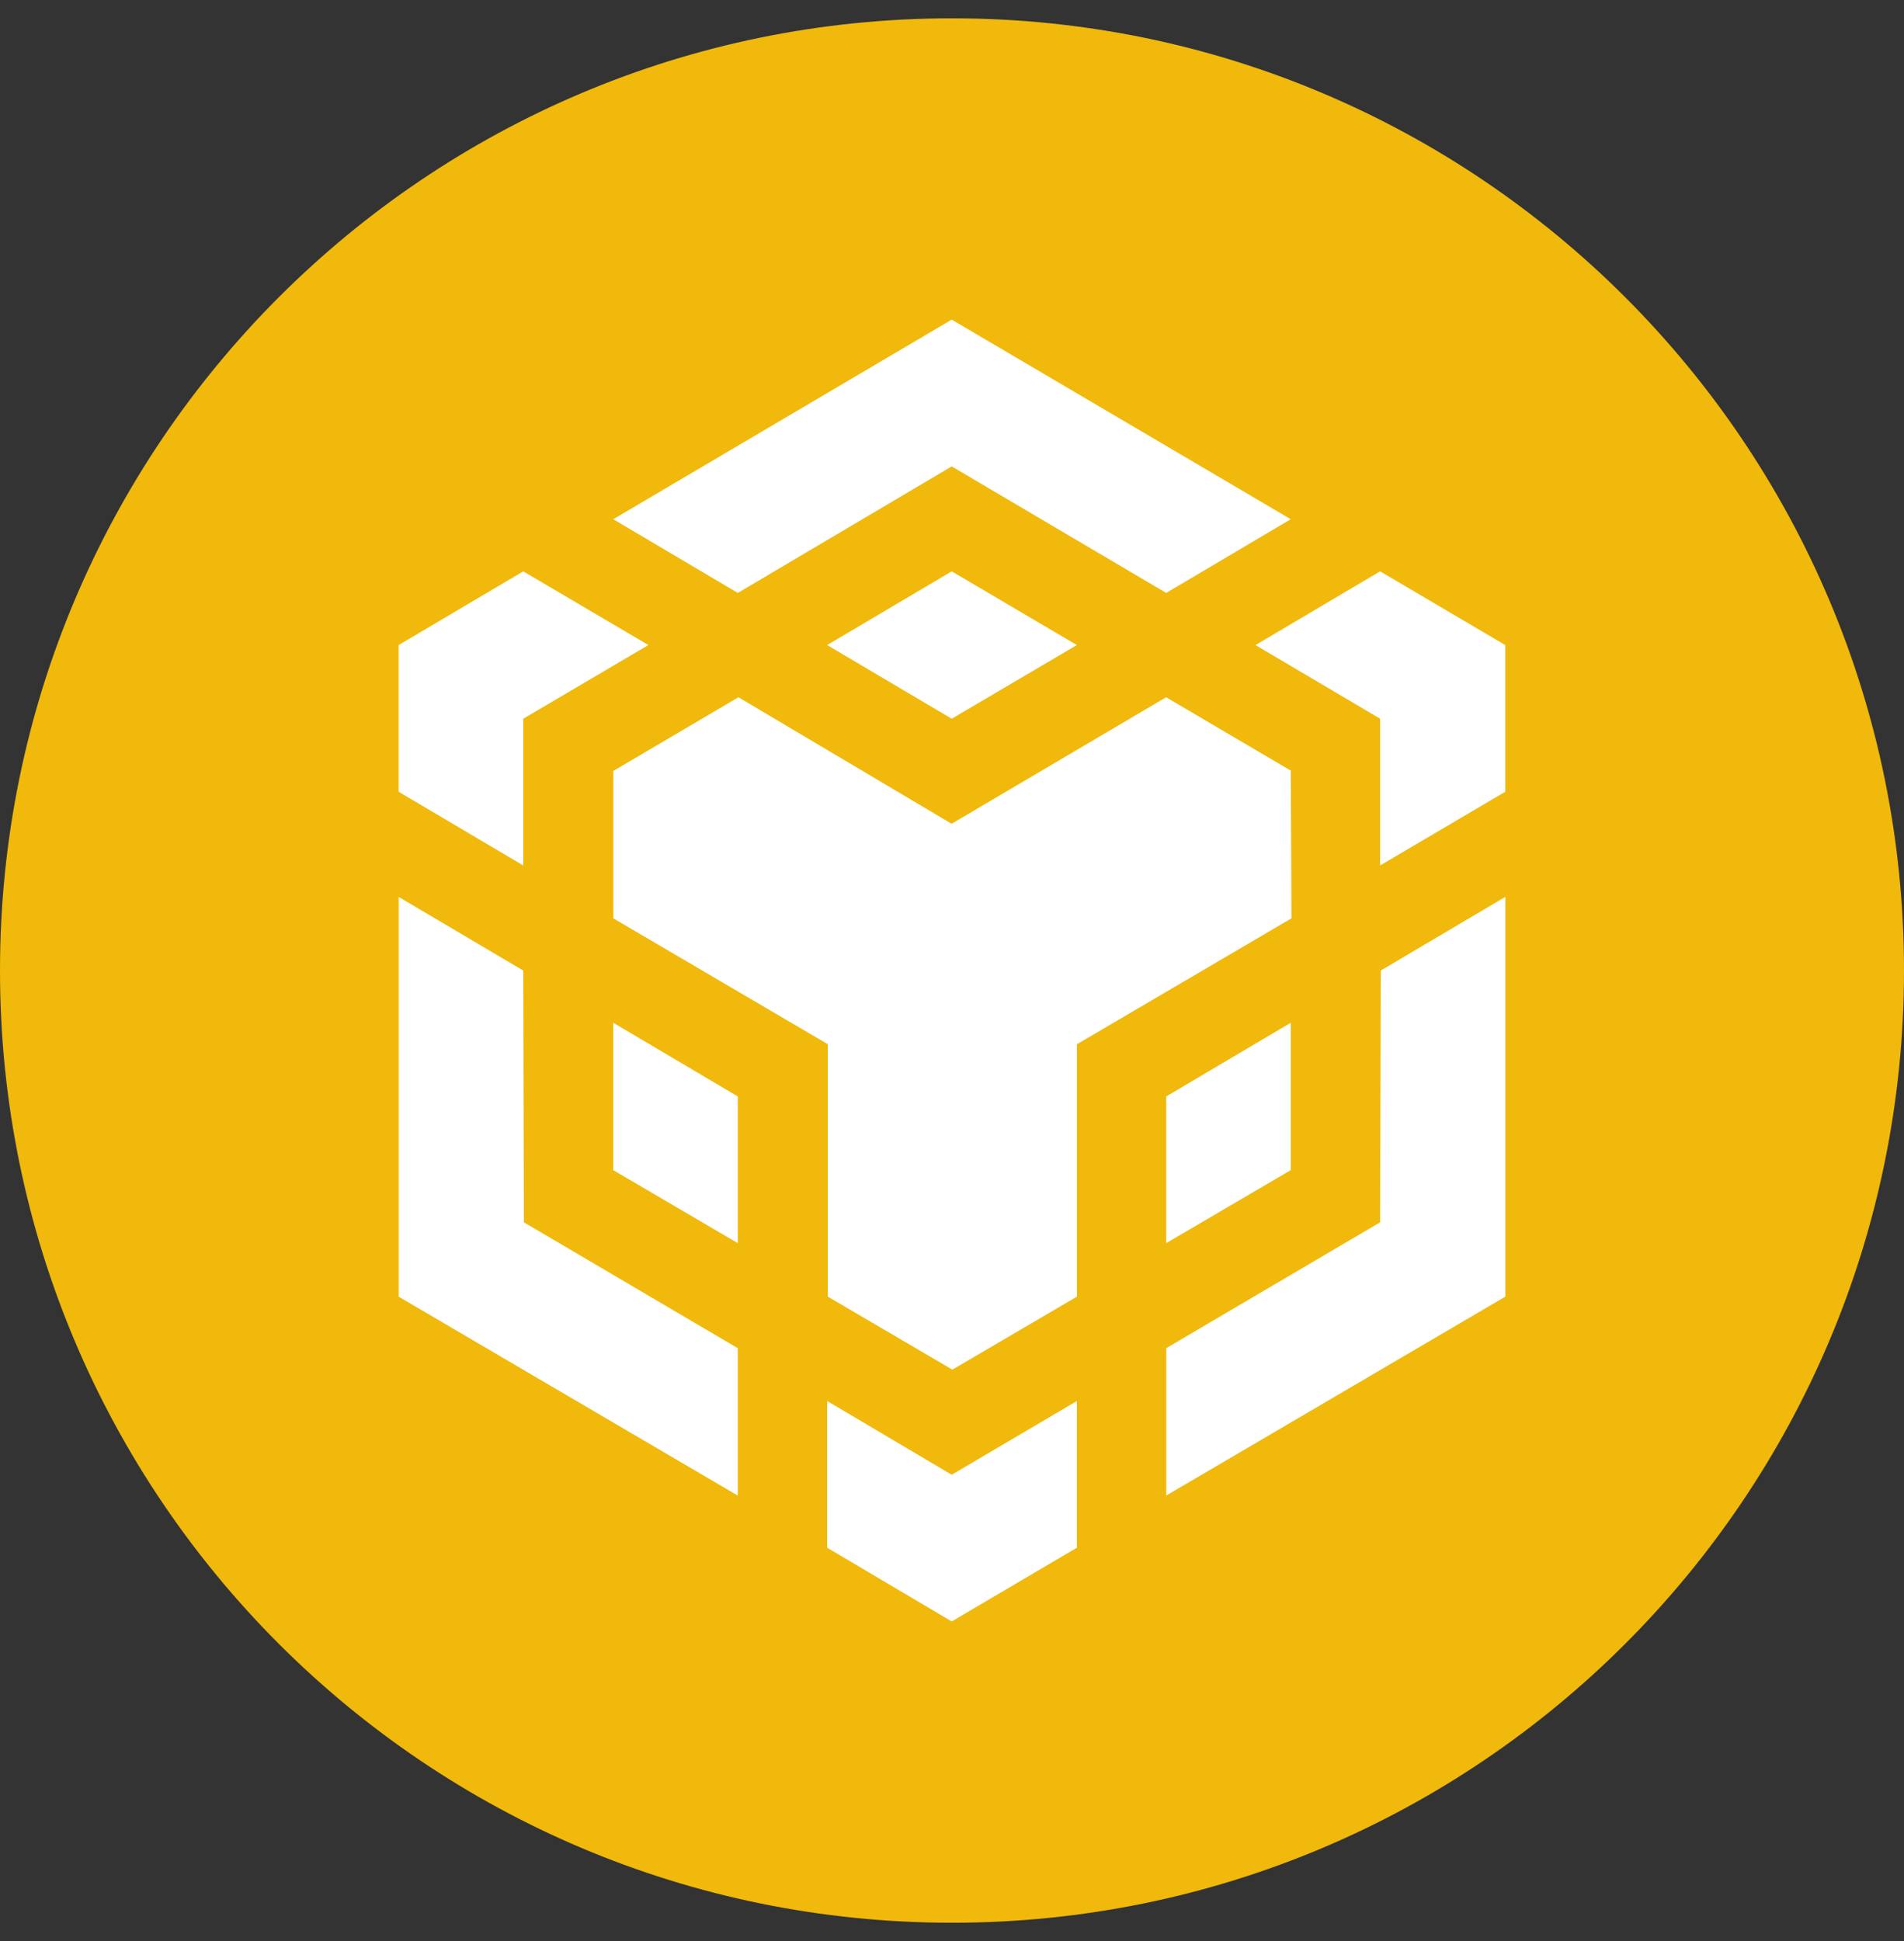 <svg width="52" height="53" viewBox="0 0 52 53" fill="none" xmlns="http://www.w3.org/2000/svg">
<rect x="0" y="0" width="52" height="53" fill="#333333" stroke="none"/>
<g clip-path="url(#clip0_3822_579)">
<path fill-rule="evenodd" clip-rule="evenodd" d="M26 0.5C40.36 0.5 52 12.14 52 26.5C52 40.86 40.36 52.5 26 52.5C11.64 52.5 0 40.86 0 26.5C0 12.14 11.64 0.5 26 0.5Z" fill="#F0B90B"/>
<path d="M14.29 26.5L14.308 33.375L20.15 36.812V40.837L10.889 35.406V24.49L14.29 26.5ZM14.29 19.625V23.631L10.887 21.619V17.613L14.29 15.6L17.708 17.613L14.29 19.625ZM22.59 17.613L25.992 15.6L29.41 17.613L25.992 19.625L22.59 17.613Z" fill="white"/>
<path d="M16.748 31.95V27.925L20.15 29.938V33.944L16.748 31.95ZM22.59 38.254L25.992 40.267L29.41 38.254V42.26L25.992 44.273L22.59 42.26V38.254ZM34.289 17.613L37.692 15.6L41.11 17.613V21.619L37.692 23.631V19.625L34.289 17.613ZM37.692 33.375L37.71 26.5L41.112 24.488V35.404L31.852 40.835V36.81L37.692 33.375Z" fill="white"/>
<path d="M35.252 31.95L31.85 33.944V29.938L35.252 27.925V31.95Z" fill="white"/>
<path d="M35.252 21.05L35.271 25.075L29.412 28.512V35.404L26.01 37.398L22.608 35.404V28.512L16.75 25.075V21.05L20.167 19.038L25.989 22.492L31.848 19.038L35.267 21.05H35.252ZM16.748 14.177L25.992 8.727L35.252 14.177L31.85 16.19L25.992 12.735L20.15 16.19L16.748 14.177Z" fill="white"/>
</g>
<defs>
<clipPath id="clip0_3822_579">
<rect width="52" height="52" fill="white" transform="translate(0 0.5)"/>
</clipPath>
</defs>
</svg>
